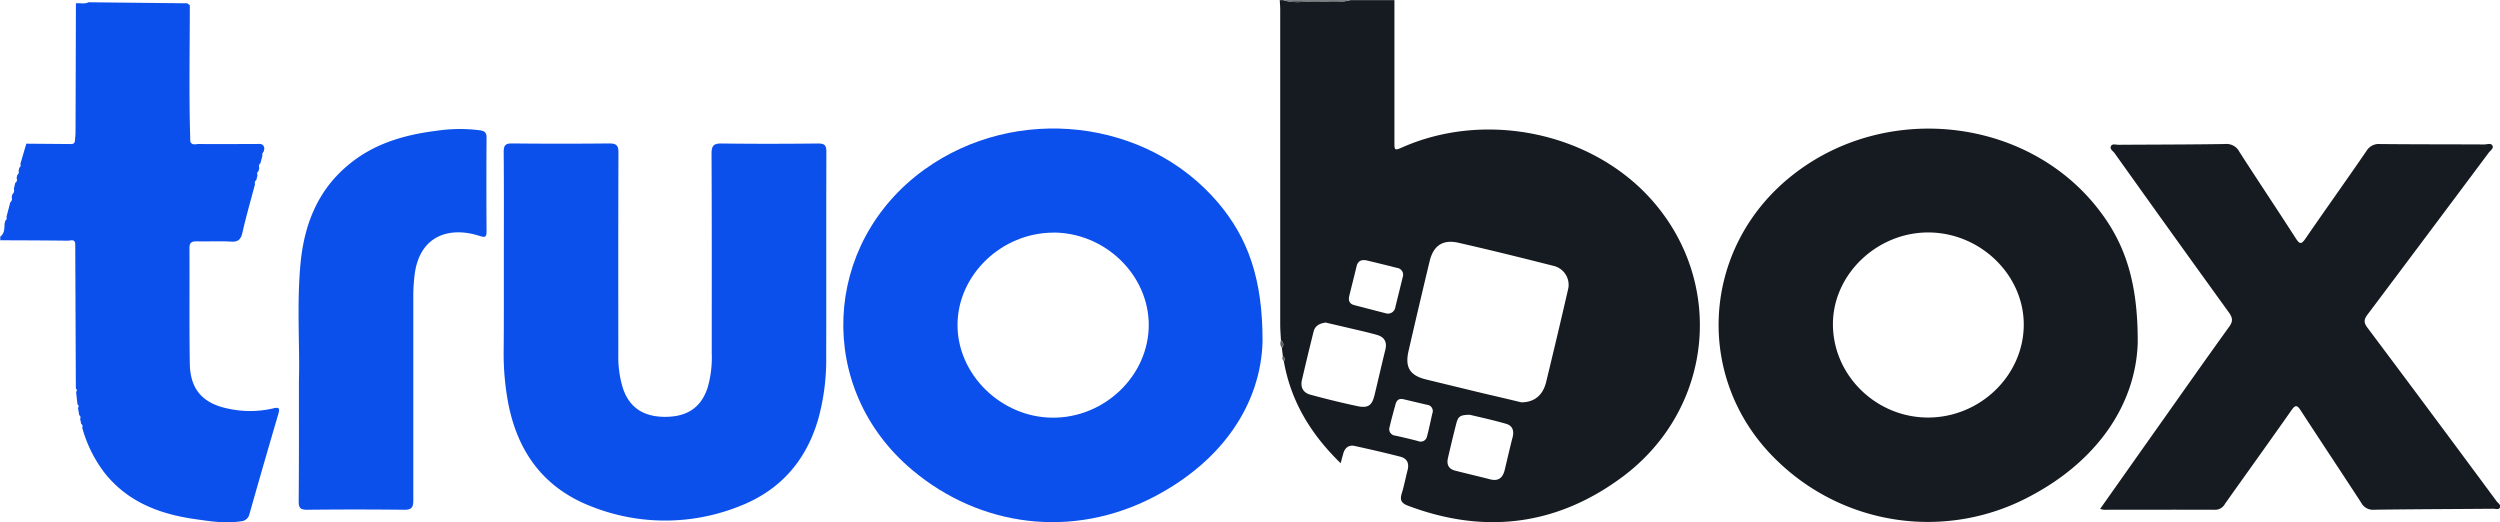 <svg id="Capa_1" data-name="Capa 1" xmlns="http://www.w3.org/2000/svg" viewBox="0 0 838.86 175.22"><defs><style>.cls-1{fill:#161b21;}.cls-2{fill:#5c6064;}.cls-3{fill:#0b4fec;}.cls-4{fill:#0c50ec;}</style></defs><title>TRUOBOX</title><path class="cls-1" d="M429.82,114.23c-0.09-1.77-.25-3.54-0.25-5.31V3.28c0-1.08-.1-2.15-0.16-3.23h1.18c3.45,1.14,7,.47,10.5.43,4,0,8,.64,12-0.43h14.8V47.41c0,3.19,0,3.19,2.92,1.91,28-12.22,63.14-4.83,83.19,17.51,25,27.87,21,70.2-9.35,93-22,16.47-46.34,19.63-72.23,9.85-2.3-.87-2.74-2-2.06-4.15,0.79-2.54,1.26-5.17,1.94-7.75,0.62-2.34-.18-4-2.48-4.55-5-1.29-10.13-2.46-15.22-3.58-2.11-.47-3.36.65-3.91,2.65-0.23.85-.46,1.69-0.84,3.13-10-9.72-16.71-20.75-19.07-34.22a1,1,0,0,0-.31-1.61l-0.35-2.87A1.57,1.57,0,0,0,429.82,114.23ZM510.48,135c4.39,0,7.24-2.4,8.32-6.83q3.74-15.37,7.29-30.79a6.53,6.53,0,0,0-4.47-8.08l-0.43-.11c-10.59-2.69-21.2-5.32-31.86-7.74-5.23-1.19-8.37,1-9.62,6.17q-3.62,15.07-7.09,30.18c-1.26,5.51.52,8.22,5.91,9.53,6.52,1.58,13,3.17,19.55,4.74C502.38,133.07,506.69,134.08,510.48,135Zm-65.74-26.75c-2.07.29-3.54,1.13-4,3.12q-2,8-3.87,16.07c-0.61,2.54.45,4.39,2.85,5,5.2,1.42,10.45,2.71,15.73,3.83,3.6,0.76,4.92-.21,5.76-3.67,1.23-5.07,2.37-10.16,3.63-15.21,0.65-2.61-.29-4.29-2.76-5-3.11-.89-6.29-1.58-9.44-2.33C449.95,109.43,447.27,108.81,444.74,108.22Zm48.58,30.93c-3.29,0-4,.52-4.62,2.73-1,3.9-1.94,7.83-2.85,11.76-0.49,2.13.16,3.69,2.45,4.26,3.91,1,7.83,1.91,11.73,2.91,2.87,0.74,4.27-.64,4.89-3.24,0.87-3.64,1.69-7.29,2.63-10.9,0.57-2.19-.08-3.89-2.17-4.49-4.31-1.24-8.71-2.2-12.06-3h0Zm-28.12-34a2.5,2.5,0,0,0,3-2.15c0.83-3.34,1.66-6.68,2.46-10a2.31,2.31,0,0,0-1.84-3.13q-5-1.26-10-2.46c-1.73-.41-3.14-0.12-3.63,1.92-0.8,3.35-1.67,6.68-2.46,10-0.33,1.39,0,2.55,1.6,3Zm5.65,28.78c-1.49-.37-2.25.43-2.6,1.72-0.7,2.55-1.4,5.1-2,7.68a2.16,2.16,0,0,0,1.88,2.8Q472,147,475.84,148a2.16,2.16,0,0,0,3-1.61c0.69-2.55,1.18-5.15,1.79-7.72a2.1,2.1,0,0,0-1.76-2.84c-2.7-.62-5.34-1.25-8-1.89v0Z"/><path class="cls-2" d="M453.08,0.06c-4,1.07-8,.39-12,0.43-3.49,0-7,.7-10.5-0.43h22.5Z"/><path class="cls-1" d="M717.3,115.17c-0.7,20.27-13.27,39.4-36.37,51.48a72.54,72.54,0,0,1-84-11.47c-28.78-27-26.55-71.85,4.44-96.34C632.72,34,680.22,39.29,704.17,70.29,713,81.67,717.43,94.6,717.3,115.17ZM647.17,78c-17.24-.1-32,13.92-32.14,30.53-0.15,17.14,14.23,31.46,31.71,31.57s32.2-13.94,32.32-31C679.17,92.35,664.61,78.11,647.17,78Z"/><path class="cls-3" d="M423.64,114.76c-0.65,20.62-13.2,39.78-36.29,51.87-27.56,14.4-58.54,10.13-81.18-8.87-32.59-27.22-30.5-76,4-100.87,30.63-22.06,74.65-17.11,98.62,11.2C418.7,79.86,423.73,93.5,423.64,114.76Zm-70.16-36.7c-17.34,0-32.11,14.12-32.19,30.86s14.63,31.13,31.88,31.23c17.48,0.1,32.24-14.1,32.29-31.07,0-16.81-14.59-31-32-31.05v0Z"/><path class="cls-4" d="M169.06,88.26c0-12.43.06-24.87-.05-37.3,0-2.23.61-2.85,2.82-2.83q16.28,0.17,32.56,0c2.47,0,3.14.67,3.13,3.14-0.09,22.6-.06,45.19-0.05,67.79a36.16,36.16,0,0,0,1.42,10.81c2.07,6.64,6.71,9.91,14,10,7.62,0.06,12.3-3.06,14.52-9.71a36.44,36.44,0,0,0,1.41-11.7c0-22.3.05-44.6-.07-66.9,0-2.81.83-3.44,3.48-3.41,10.75,0.14,21.51.12,32.26,0,2.21,0,2.81.6,2.8,2.83-0.09,22.89,0,45.78-.06,68.67a75,75,0,0,1-2.62,20.77c-4.11,14.34-13,24.36-27,29.64a67,67,0,0,1-48.86,0c-16.09-6.11-25-18.17-28.23-34.82A90.24,90.24,0,0,1,169,117.87C169.09,108,169.06,98.13,169.06,88.26Z"/><path class="cls-1" d="M704.68,170.76c7.33-10.38,14.43-20.45,21.55-30.5,7.23-10.23,14.44-20.48,21.77-30.64,1.26-1.75,1.2-2.89,0-4.62q-19.33-26.74-38.47-53.62c-0.52-.73-1.8-1.39-1.15-2.45,0.48-.78,1.64-0.34,2.49-0.35,11.94-.08,23.88-0.07,35.82-0.26a4.82,4.82,0,0,1,4.72,2.62c6.23,9.71,12.67,19.29,18.9,29,1.31,2,1.86,2.18,3.28.11,6.76-9.84,13.71-19.54,20.46-29.39a4.82,4.82,0,0,1,4.6-2.33c11.64,0.12,23.29.08,34.94,0.14,0.93,0,2.22-.56,2.73.38s-0.72,1.68-1.27,2.42q-20.26,27.16-40.62,54.25c-1.28,1.7-1.34,2.75,0,4.5q21.74,29,43.29,58.17c0.49,0.66,1.61,1.25,1.07,2.2-0.41.71-1.46,0.31-2.21,0.32-13.32.11-26.64,0.14-40,.33a4.42,4.42,0,0,1-4.28-2.34c-6.72-10.34-13.57-20.59-20.28-30.93-1.23-1.9-1.83-2-3.16-.08-7.37,10.5-14.86,20.9-22.28,31.36a3.71,3.71,0,0,1-3.3,2c-12.43-.05-24.87,0-37.31,0A7.27,7.27,0,0,1,704.68,170.76Z"/><path class="cls-4" d="M100.3,127.69c0.35-11.29-.76-25.23.52-39.1,1.19-12.87,5.56-24.41,15.76-33,8.59-7.33,18.94-10.33,29.87-11.71a53.28,53.28,0,0,1,14.45-.18c1.71,0.25,2.38.73,2.36,2.52q-0.1,15.69,0,31.38c0,2-.48,2.16-2.38,1.55-9.87-3.19-20.06-.33-21.75,13a57.13,57.13,0,0,0-.45,7.08v68.68c0,2.48-.67,3.17-3.13,3.14q-16.28-.19-32.56,0c-2.3,0-2.79-.73-2.77-2.88C100.34,155.56,100.3,142.93,100.3,127.69Z"/><path class="cls-2" d="M429.82,114.23a1.57,1.57,0,0,1,.27,2.46A2.44,2.44,0,0,1,429.82,114.23Z"/><path class="cls-2" d="M430.45,119.56a1,1,0,0,1,.31,1.61A1.29,1.29,0,0,1,430.45,119.56Z"/><path class="cls-3" d="M29.7,0.76L62.87,1.11l0.82,0.65c0,15.26-.33,30.52.17,45.78,0.64,1.36,1.88.77,2.85,0.78,6.36,0.06,12.71,0,19.07,0,1.21,0,2.68-.38,2.92,1.52l-0.25,1.11a1.13,1.13,0,0,0-.39,1.25l-0.68,2.56a1.32,1.32,0,0,0-.36,1.6l-0.31,1.12a0.91,0.91,0,0,0-.3,1.25L86,60.42a1.09,1.09,0,0,0-.42,1.34c-1.43,5.43-3,10.84-4.24,16.31-0.51,2.19-1.36,3.15-3.75,3-3.84-.21-7.69,0-11.54-0.09-1.69,0-2.49.34-2.48,2.27,0.08,12.93-.09,25.85.12,38.78,0.14,8.68,4.4,13.38,12.93,15.1a34.2,34.2,0,0,0,15-.09c2.13-.52,2.31,0,1.75,1.95q-4.93,16.74-9.68,33.53a3.07,3.07,0,0,1-2.92,2.4c-5.16.81-10.23,0-15.3-.73-11.9-1.68-22.58-5.74-30.31-15.43a44.28,44.28,0,0,1-7.58-15.27,0.94,0.94,0,0,0-.34-1.26l-0.35-1.69a0.92,0.92,0,0,0-.31-1.25l-0.42-2.44a0.74,0.74,0,0,0-.17-1.17l-0.45-4.16a0.78,0.78,0,0,0,0-1.1l-0.09-.08-0.2-48.48c-0.11-1.81-1.56-1.1-2.44-1.1C15.26,80.67,7.67,80.65.09,80.62V79.41c1.4-1.1,1.41-2.67,1.43-4.24l0.25-1.11a1.07,1.07,0,0,0,.4-1.3l1.29-4.91a1.3,1.3,0,0,0,.45-1.6l0.26-1.07a1.73,1.73,0,0,0,.49-1.82l0.45-2a1.18,1.18,0,0,0,.44-1.6l0.28-1.12a1,1,0,0,0,.4-1.25l0.25-1.11A1,1,0,0,0,6.83,55l2-6.79,14.6,0.12c0.68,0,1.4.06,1.68-.8,0.08-1.07.23-2.14,0.23-3.21q0.08-21.6.13-43.19C26.89,0.93,28.34,1.46,29.7.76Z"/></svg>